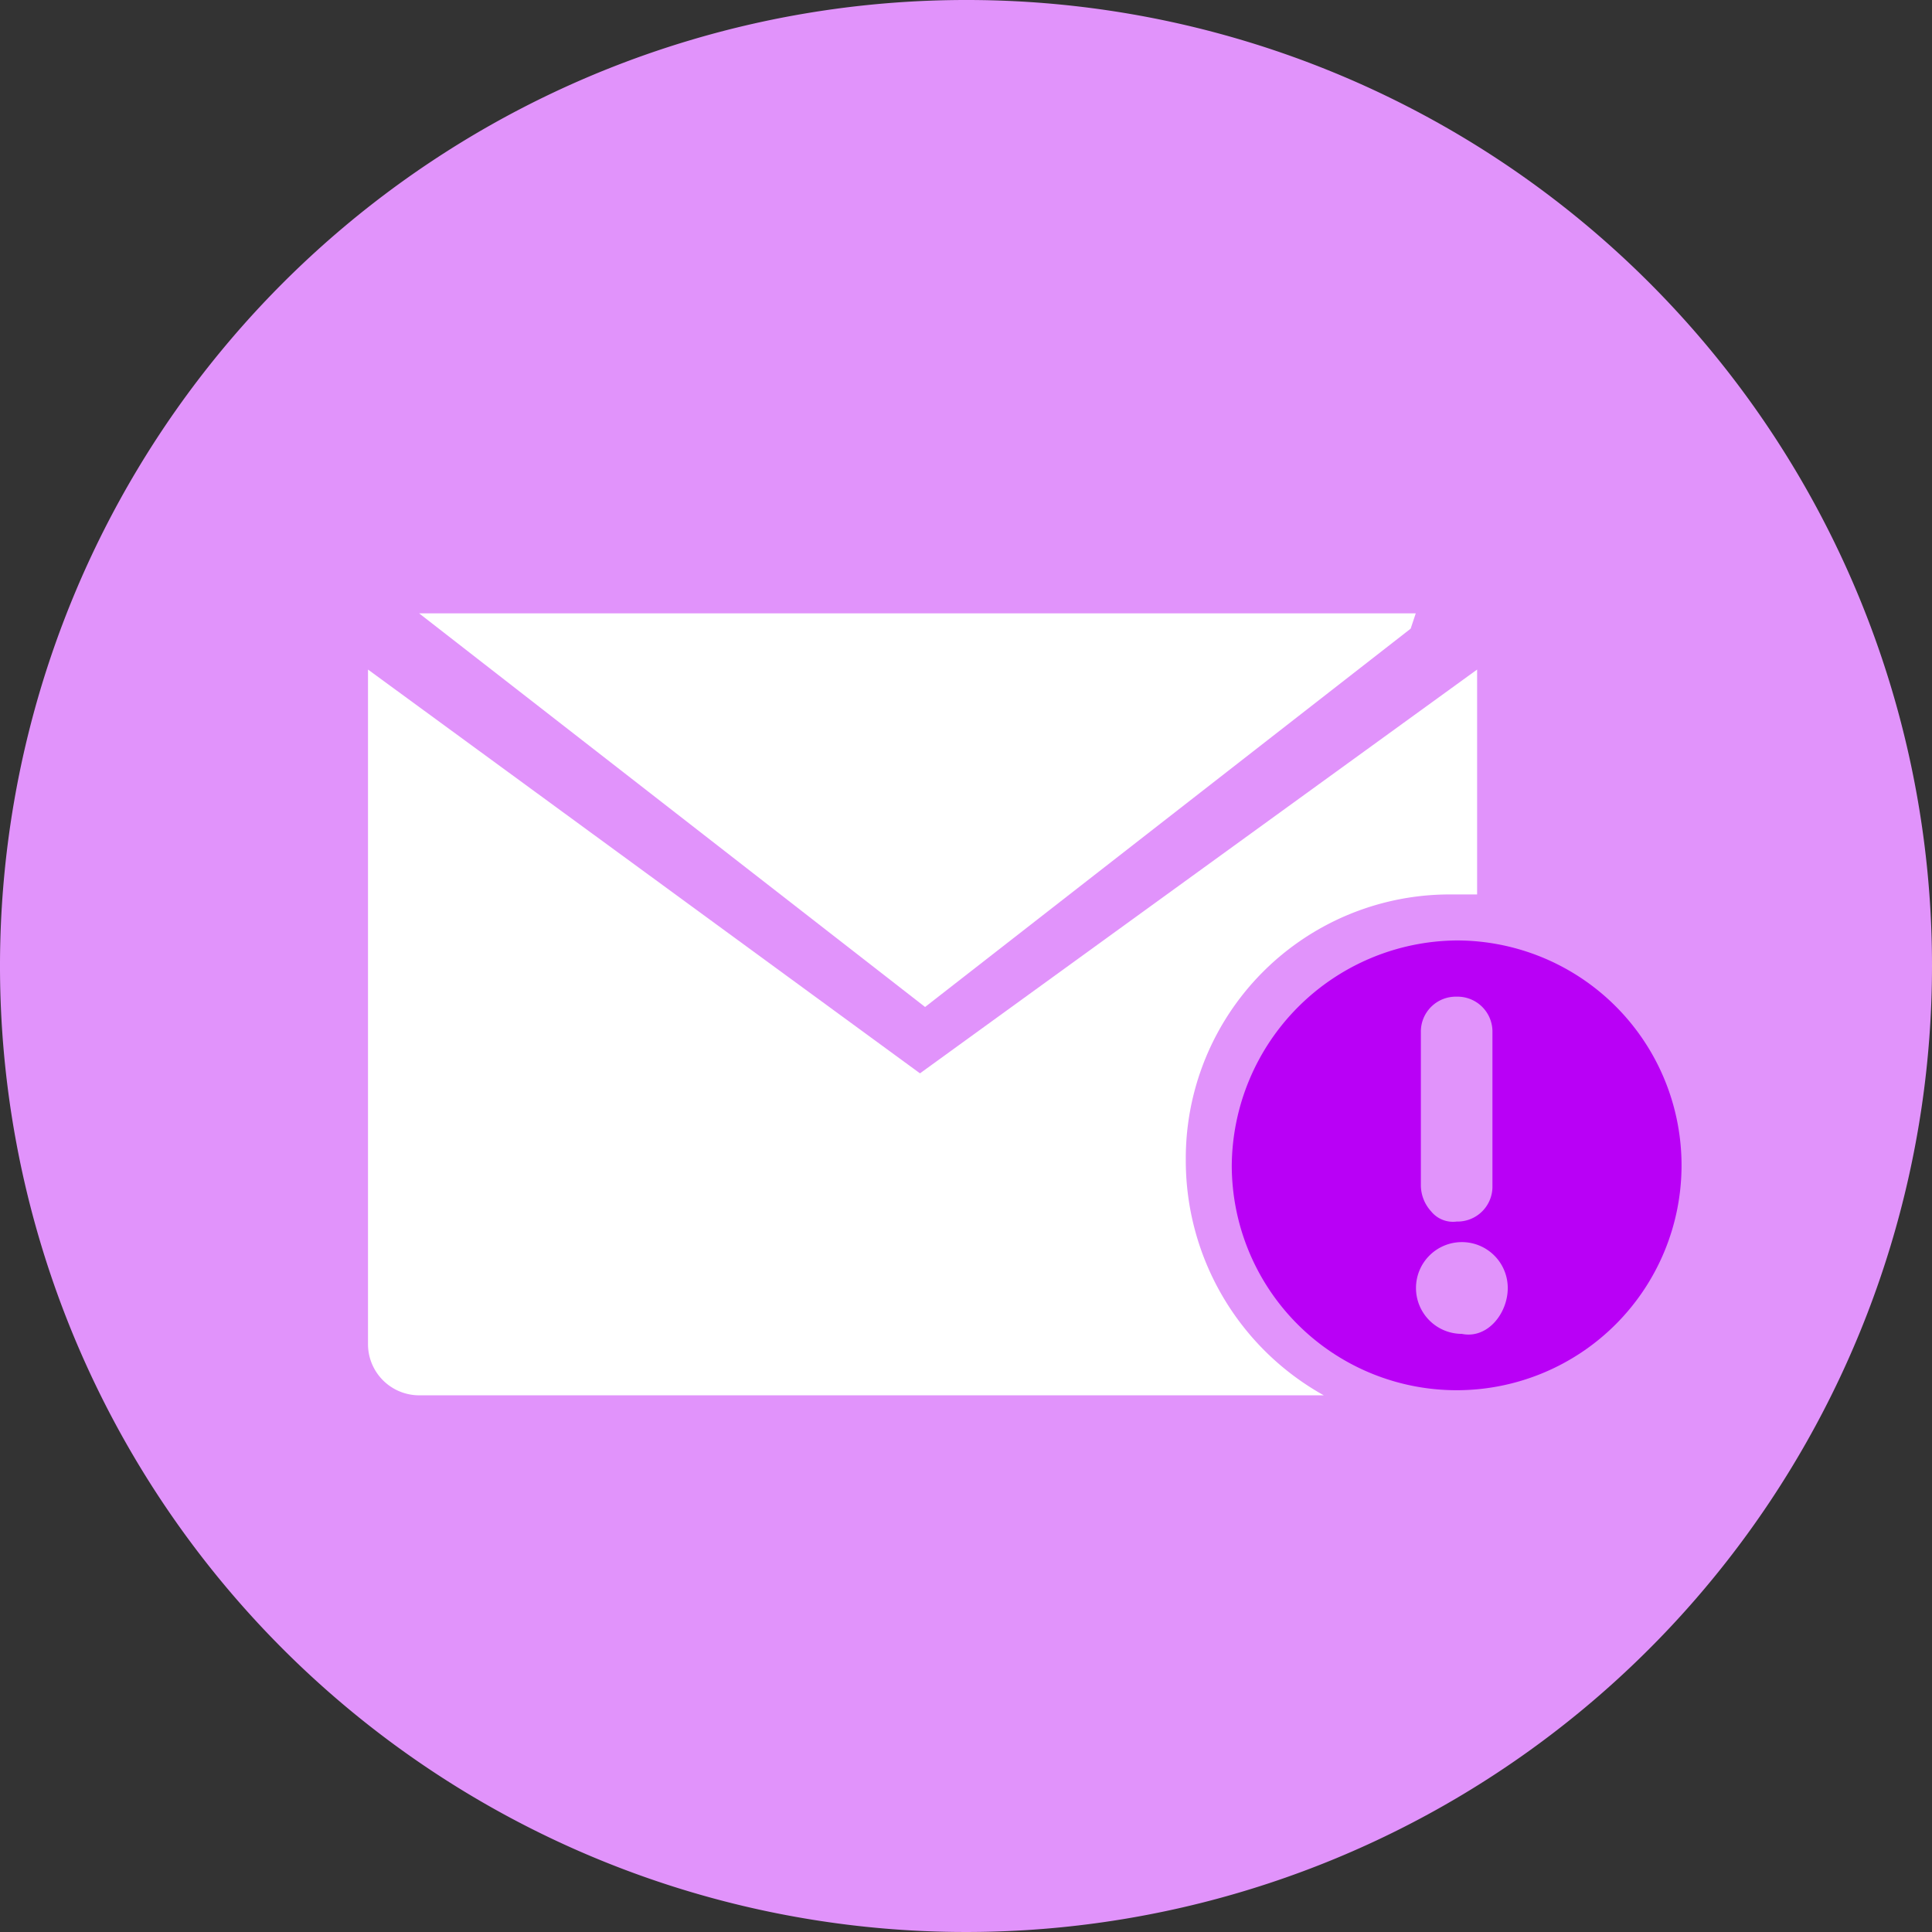 <svg xmlns="http://www.w3.org/2000/svg" width="80" height="80" viewBox="0 0 80 80">
  <rect x="0" y="0" width="80" height="80" fill="#333333" stroke="none"/>
  <g id="Group_6770" data-name="Group 6770" transform="translate(-734.8 -536.1)">
    <path id="Path_8374" data-name="Path 8374" d="M814.8,576.1a40,40,0,1,1-40-40A39.968,39.968,0,0,1,814.8,576.1Z" transform="translate(0 0)" fill="#e193fb"/>
    <g id="XMLID_85_" transform="translate(750.038 561.497)">
      <g id="Group_6769" data-name="Group 6769">
        <path id="Path_8375" data-name="Path 8375" d="M787.926,549.2v9.312h-1.058a10.93,10.93,0,0,0-11.005,11.005,11.128,11.128,0,0,0,5.714,9.735h-37.46A2.121,2.121,0,0,1,742,577.137V549.2l22.857,16.72Z" transform="translate(-742 -546.872)" fill="#fff"/>
        <path id="Path_8376" data-name="Path 8376" d="M768.212,566.14a1.447,1.447,0,0,0,1.482-1.482v-6.349a1.447,1.447,0,0,0-1.482-1.481,1.447,1.447,0,0,0-1.482,1.481v6.349a1.616,1.616,0,0,0,.423,1.058A1.165,1.165,0,0,0,768.212,566.14Zm2.116,2.751a1.9,1.9,0,1,0-1.9,1.9C769.482,571.008,770.328,569.95,770.328,568.891ZM768.212,554.5a9.312,9.312,0,1,1-9.312,9.312A9.395,9.395,0,0,1,768.212,554.5Z" transform="translate(-723.133 -540.955)" fill="#b900f6"/>
        <path id="Path_8377" data-name="Path 8377" d="M784.27,548.1l-.212.635h0L763.952,564.4,743,548.1Z" transform="translate(-740.884 -548.1)" fill="#fff"/>
      </g>
    </g>
  </g>
</svg>
